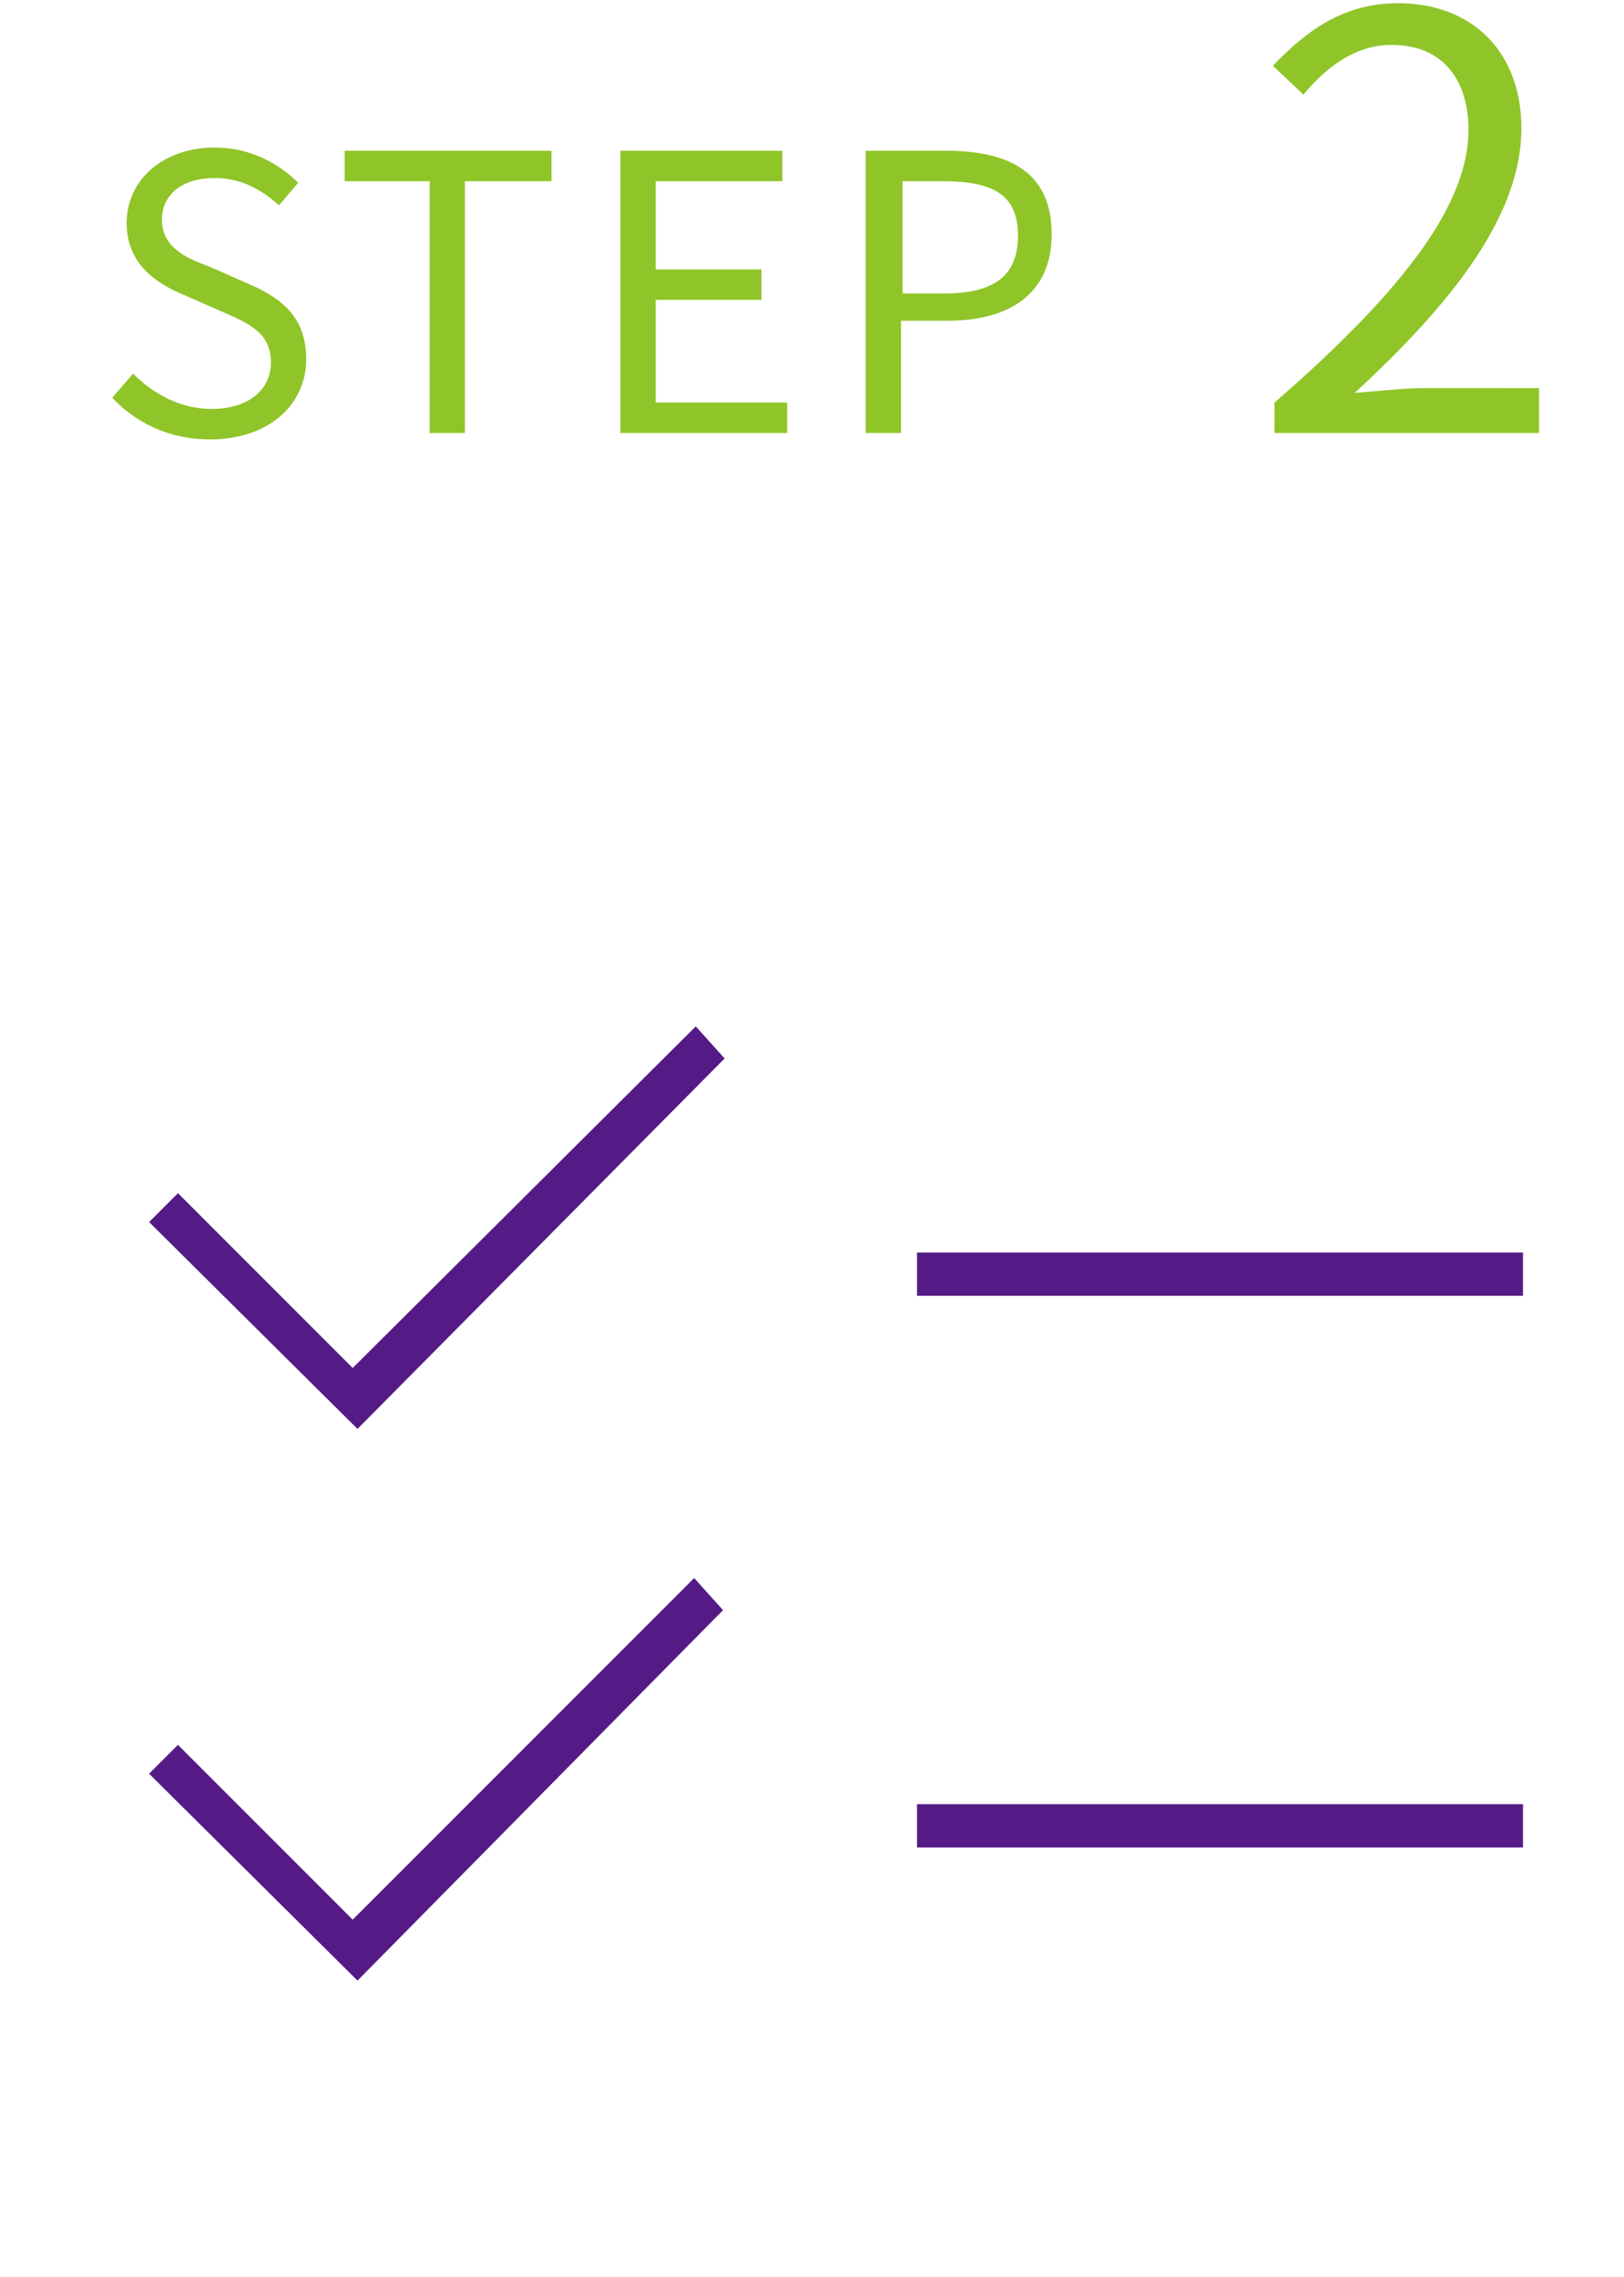 <?xml version="1.0" encoding="utf-8"?>
<!-- Generator: Adobe Illustrator 28.1.0, SVG Export Plug-In . SVG Version: 6.00 Build 0)  -->
<svg version="1.1" id="レイヤー_1" xmlns="http://www.w3.org/2000/svg" xmlns:xlink="http://www.w3.org/1999/xlink" x="0px"
	 y="0px" viewBox="0 0 101.3 142" style="enable-background:new 0 0 101.3 142;" xml:space="preserve">
<style type="text/css">
	.st0{fill:#8FC528;}
	.st1{fill:#541B86;}
</style>
<g>
	<path class="st0" d="M79.5,27v-1.9c8.3-7.2,12.1-12.5,12.1-17c0-3-1.5-5.3-4.8-5.3c-2.2,0-4,1.3-5.5,3.1l-1.9-1.8
		c2.2-2.3,4.5-3.9,7.8-3.9c4.7,0,7.7,3.1,7.7,7.8c0,5.3-4.1,10.7-10.4,16.5c1.4-0.1,3-0.3,4.3-0.3H96V27H79.5z"/>
	<path class="st0" d="M54,27V9.4h5c3.9,0,6.6,1.3,6.6,5.2c0,3.7-2.6,5.4-6.5,5.4h-2.9v7H54z M56.3,18.3h2.6c3.1,0,4.6-1.1,4.6-3.6
		c0-2.6-1.6-3.4-4.7-3.4h-2.5V18.3z"/>
	<path class="st0" d="M38.7,27V9.4h10.1v1.9h-7.9v5.5h6.6v1.9h-6.6v6.4h8.2V27H38.7z"/>
	<path class="st0" d="M26.8,27V11.3h-5.3V9.4h12.9v1.9H29V27H26.8z"/>
	<path class="st0" d="M13.1,27.4c-2.5,0-4.6-1-6.1-2.6l1.3-1.5c1.3,1.3,3,2.2,4.9,2.2c2.3,0,3.7-1.2,3.7-2.9c0-1.8-1.3-2.4-2.9-3.1
		l-2.5-1.1c-1.7-0.7-3.6-1.9-3.6-4.5c0-2.7,2.3-4.7,5.5-4.7c2.1,0,3.9,0.9,5.2,2.2l-1.2,1.4c-1.1-1-2.4-1.7-4-1.7
		c-2,0-3.3,1-3.3,2.6c0,1.7,1.5,2.4,2.9,2.9l2.5,1.1c2.1,0.9,3.6,2.1,3.6,4.7C19.1,25.2,16.8,27.4,13.1,27.4z"/>
	<path class="st1" d="M22.3,123.5L9.3,110.6l1.8-1.8l10.9,10.9l21.3-21.3l1.8,2L22.3,123.5z M22.3,89.1L9.3,76.2l1.8-1.8l10.9,10.9
		L43.4,64l1.8,2L22.3,89.1z M57.2,115.2v-2.7H95v2.7H57.2z M57.2,80.8v-2.7H95v2.7H57.2z"/>
</g>
</svg>
